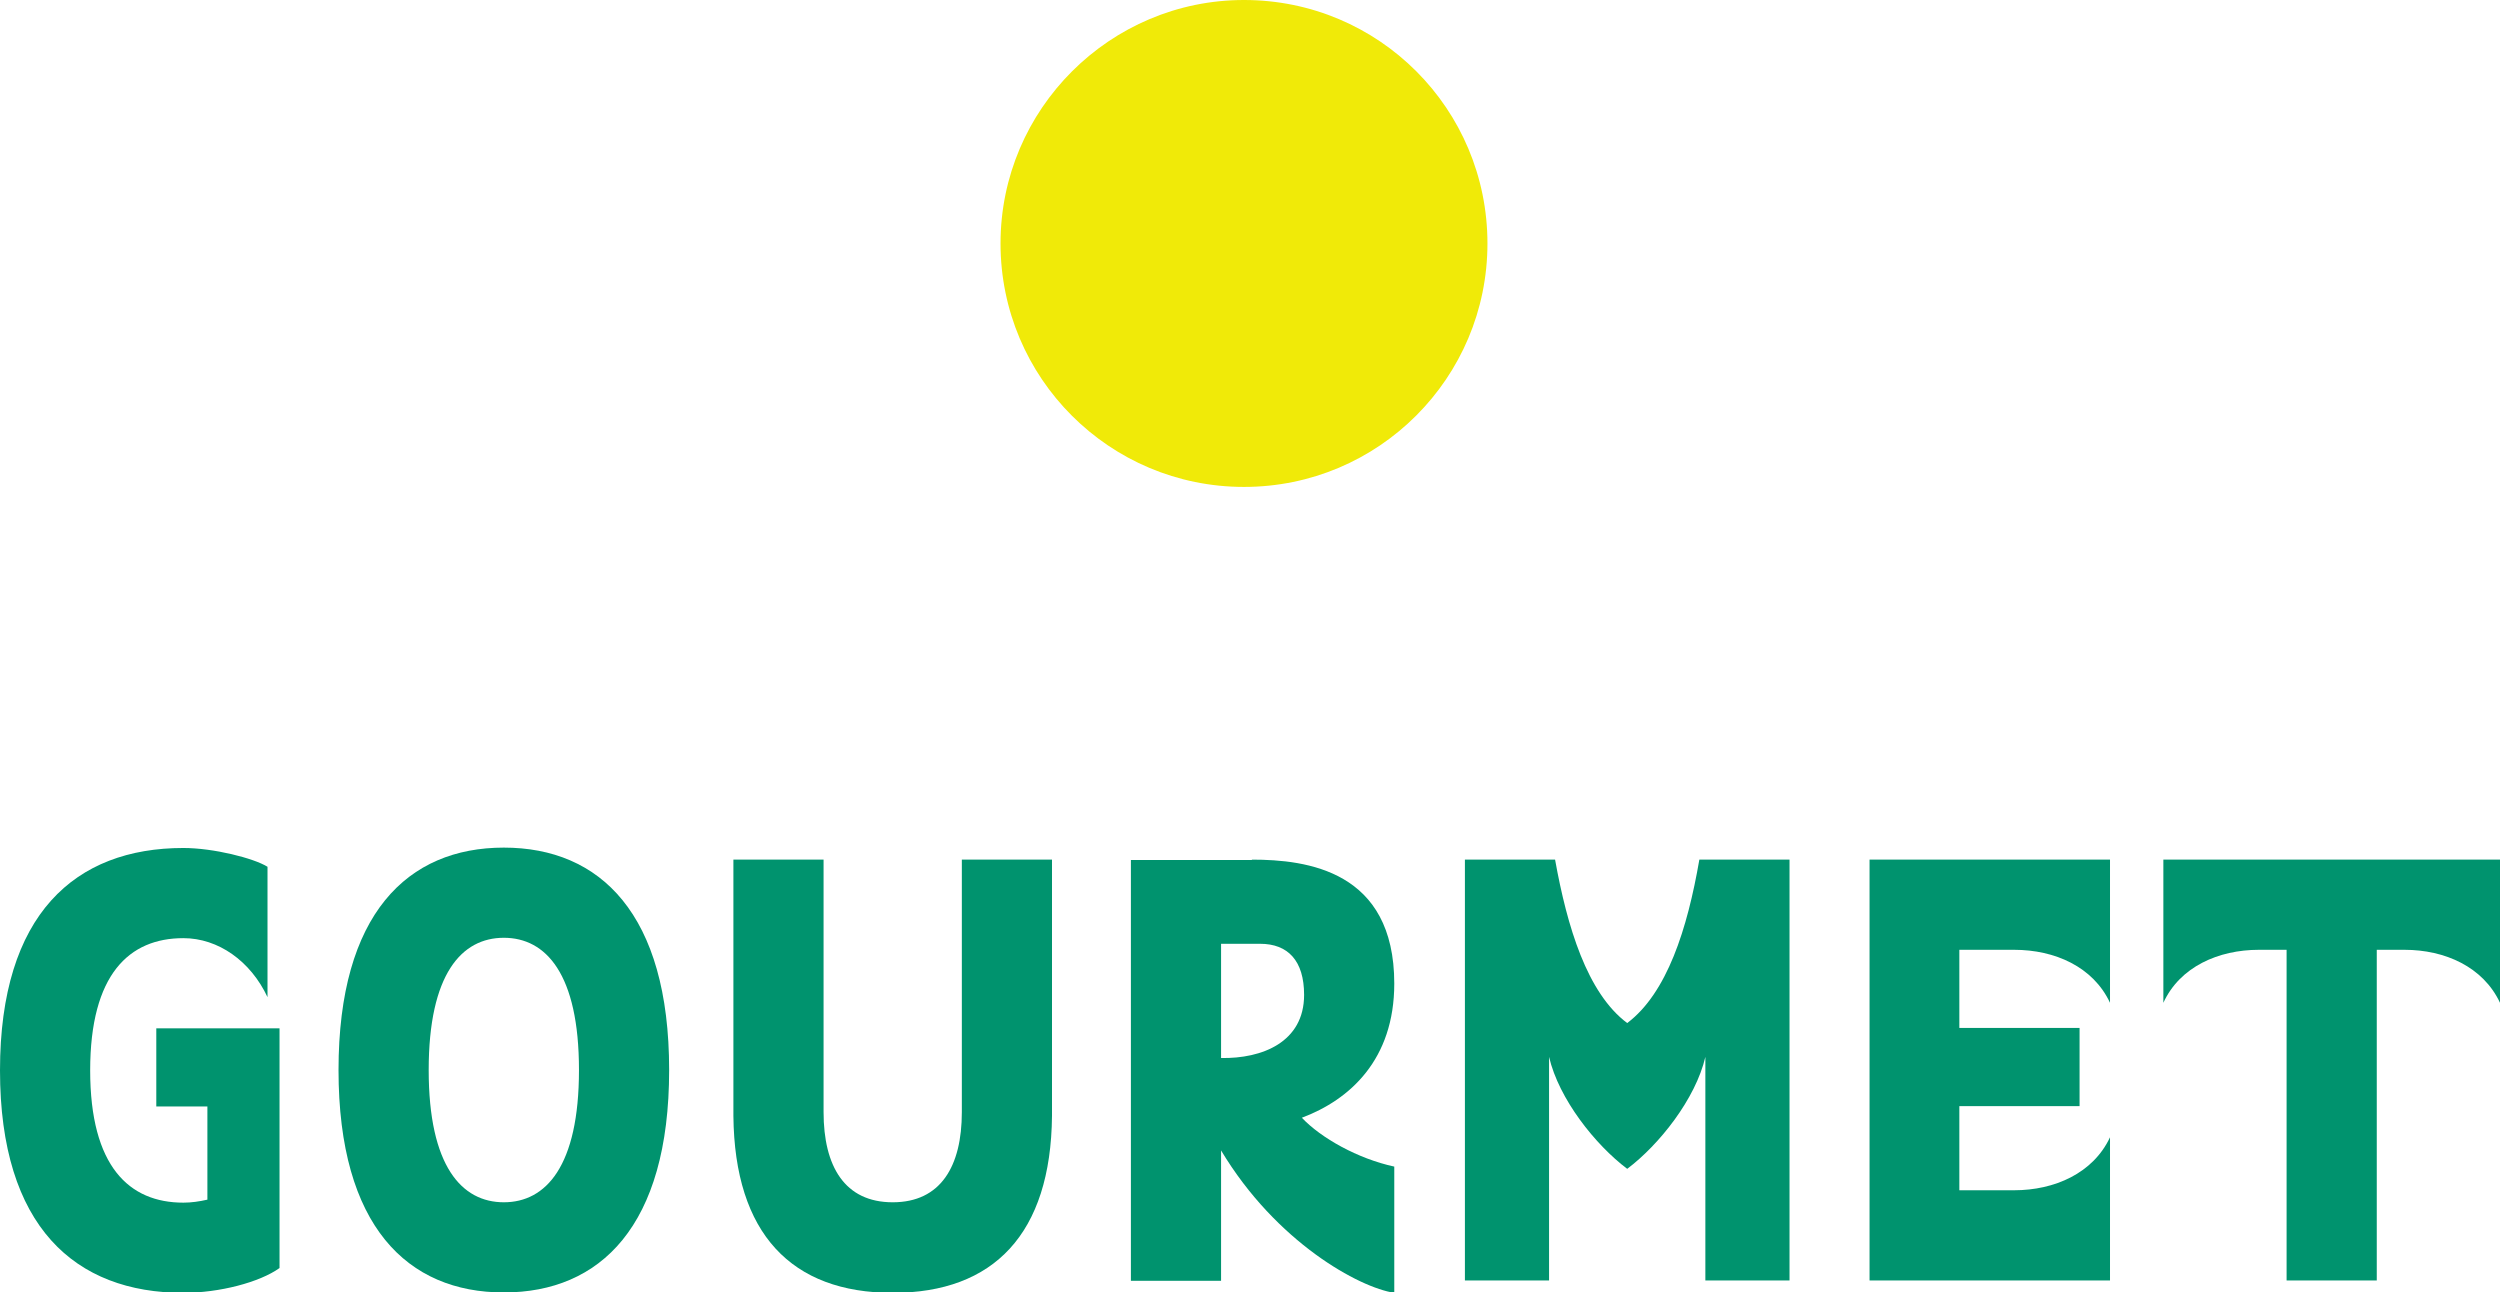 <?xml version="1.0" encoding="UTF-8"?><svg id="_レイヤー_2" xmlns="http://www.w3.org/2000/svg" viewBox="0 0 66.54 34.4"><defs><style>.cls-1{fill:#f0ea08;}.cls-2{fill:#00936e;}</style></defs><g id="_レイヤー_1-2"><path class="cls-1" d="M33.11,0c3.59,0,6.48,2.9,6.48,6.48s-2.9,6.48-6.48,6.48-6.48-2.9-6.48-6.48,2.92-6.48,6.48-6.48Z"/><path class="cls-2" d="M7.44,33.75c-.53.38-1.6.66-2.56.66-2.88,0-4.88-1.76-4.88-5.92s2-5.92,4.88-5.92c.8,0,1.87.27,2.24.5v3.47c-.45-.96-1.31-1.57-2.24-1.57-1.44,0-2.48.96-2.48,3.52s1.04,3.52,2.48,3.52c.21,0,.42-.03.64-.08v-2.48h-1.36v-2.08h3.28v6.39Z"/><path class="cls-2" d="M13.41,22.56c2.56,0,4.4,1.76,4.4,5.92s-1.84,5.92-4.4,5.92-4.4-1.76-4.4-5.92,1.84-5.92,4.4-5.92ZM13.41,24.96c-1.12,0-2,.96-2,3.52s.88,3.52,2,3.52,2-.96,2-3.52-.88-3.52-2-3.52Z"/><path class="cls-2" d="M25.6,22.88h2.4v6.82c-.03,3.14-1.55,4.71-4.24,4.71s-4.21-1.57-4.24-4.71v-6.82h2.4v6.72c0,1.44.56,2.4,1.84,2.4s1.84-.96,1.84-2.4v-6.72Z"/><path class="cls-2" d="M33.32,22.88c1.46,0,3.79.29,3.79,3.3,0,2.02-1.18,3.09-2.46,3.57.51.54,1.49,1.09,2.46,1.3v3.36c-.93-.14-3.14-1.34-4.61-3.79v3.47h-2.4v-11.2h3.22ZM32.5,28.16c1.09.02,2.21-.42,2.21-1.68,0-.91-.43-1.36-1.17-1.36h-1.04v3.04Z"/><path class="cls-2" d="M41.39,22.88c.32,1.78.85,3.55,1.92,4.35,1.06-.8,1.6-2.5,1.92-4.35h2.4v11.2h-2.24v-5.95c-.26,1.12-1.23,2.34-2.08,2.98-.85-.64-1.82-1.86-2.08-2.98v5.95h-2.24v-11.2h2.4Z"/><path class="cls-2" d="M49.76,22.88h6.4v3.81c-.45-.96-1.47-1.41-2.55-1.41h-1.46v2.08h3.2v2.08h-3.2v2.24h1.46c1.07,0,2.1-.45,2.55-1.41v3.81h-6.4v-11.2Z"/><path class="cls-2" d="M66.54,22.88v3.81c-.45-.96-1.47-1.41-2.54-1.41h-.74v8.8h-2.4v-8.8h-.74c-1.07,0-2.1.45-2.54,1.41v-3.81h8.96Z"/></g></svg>